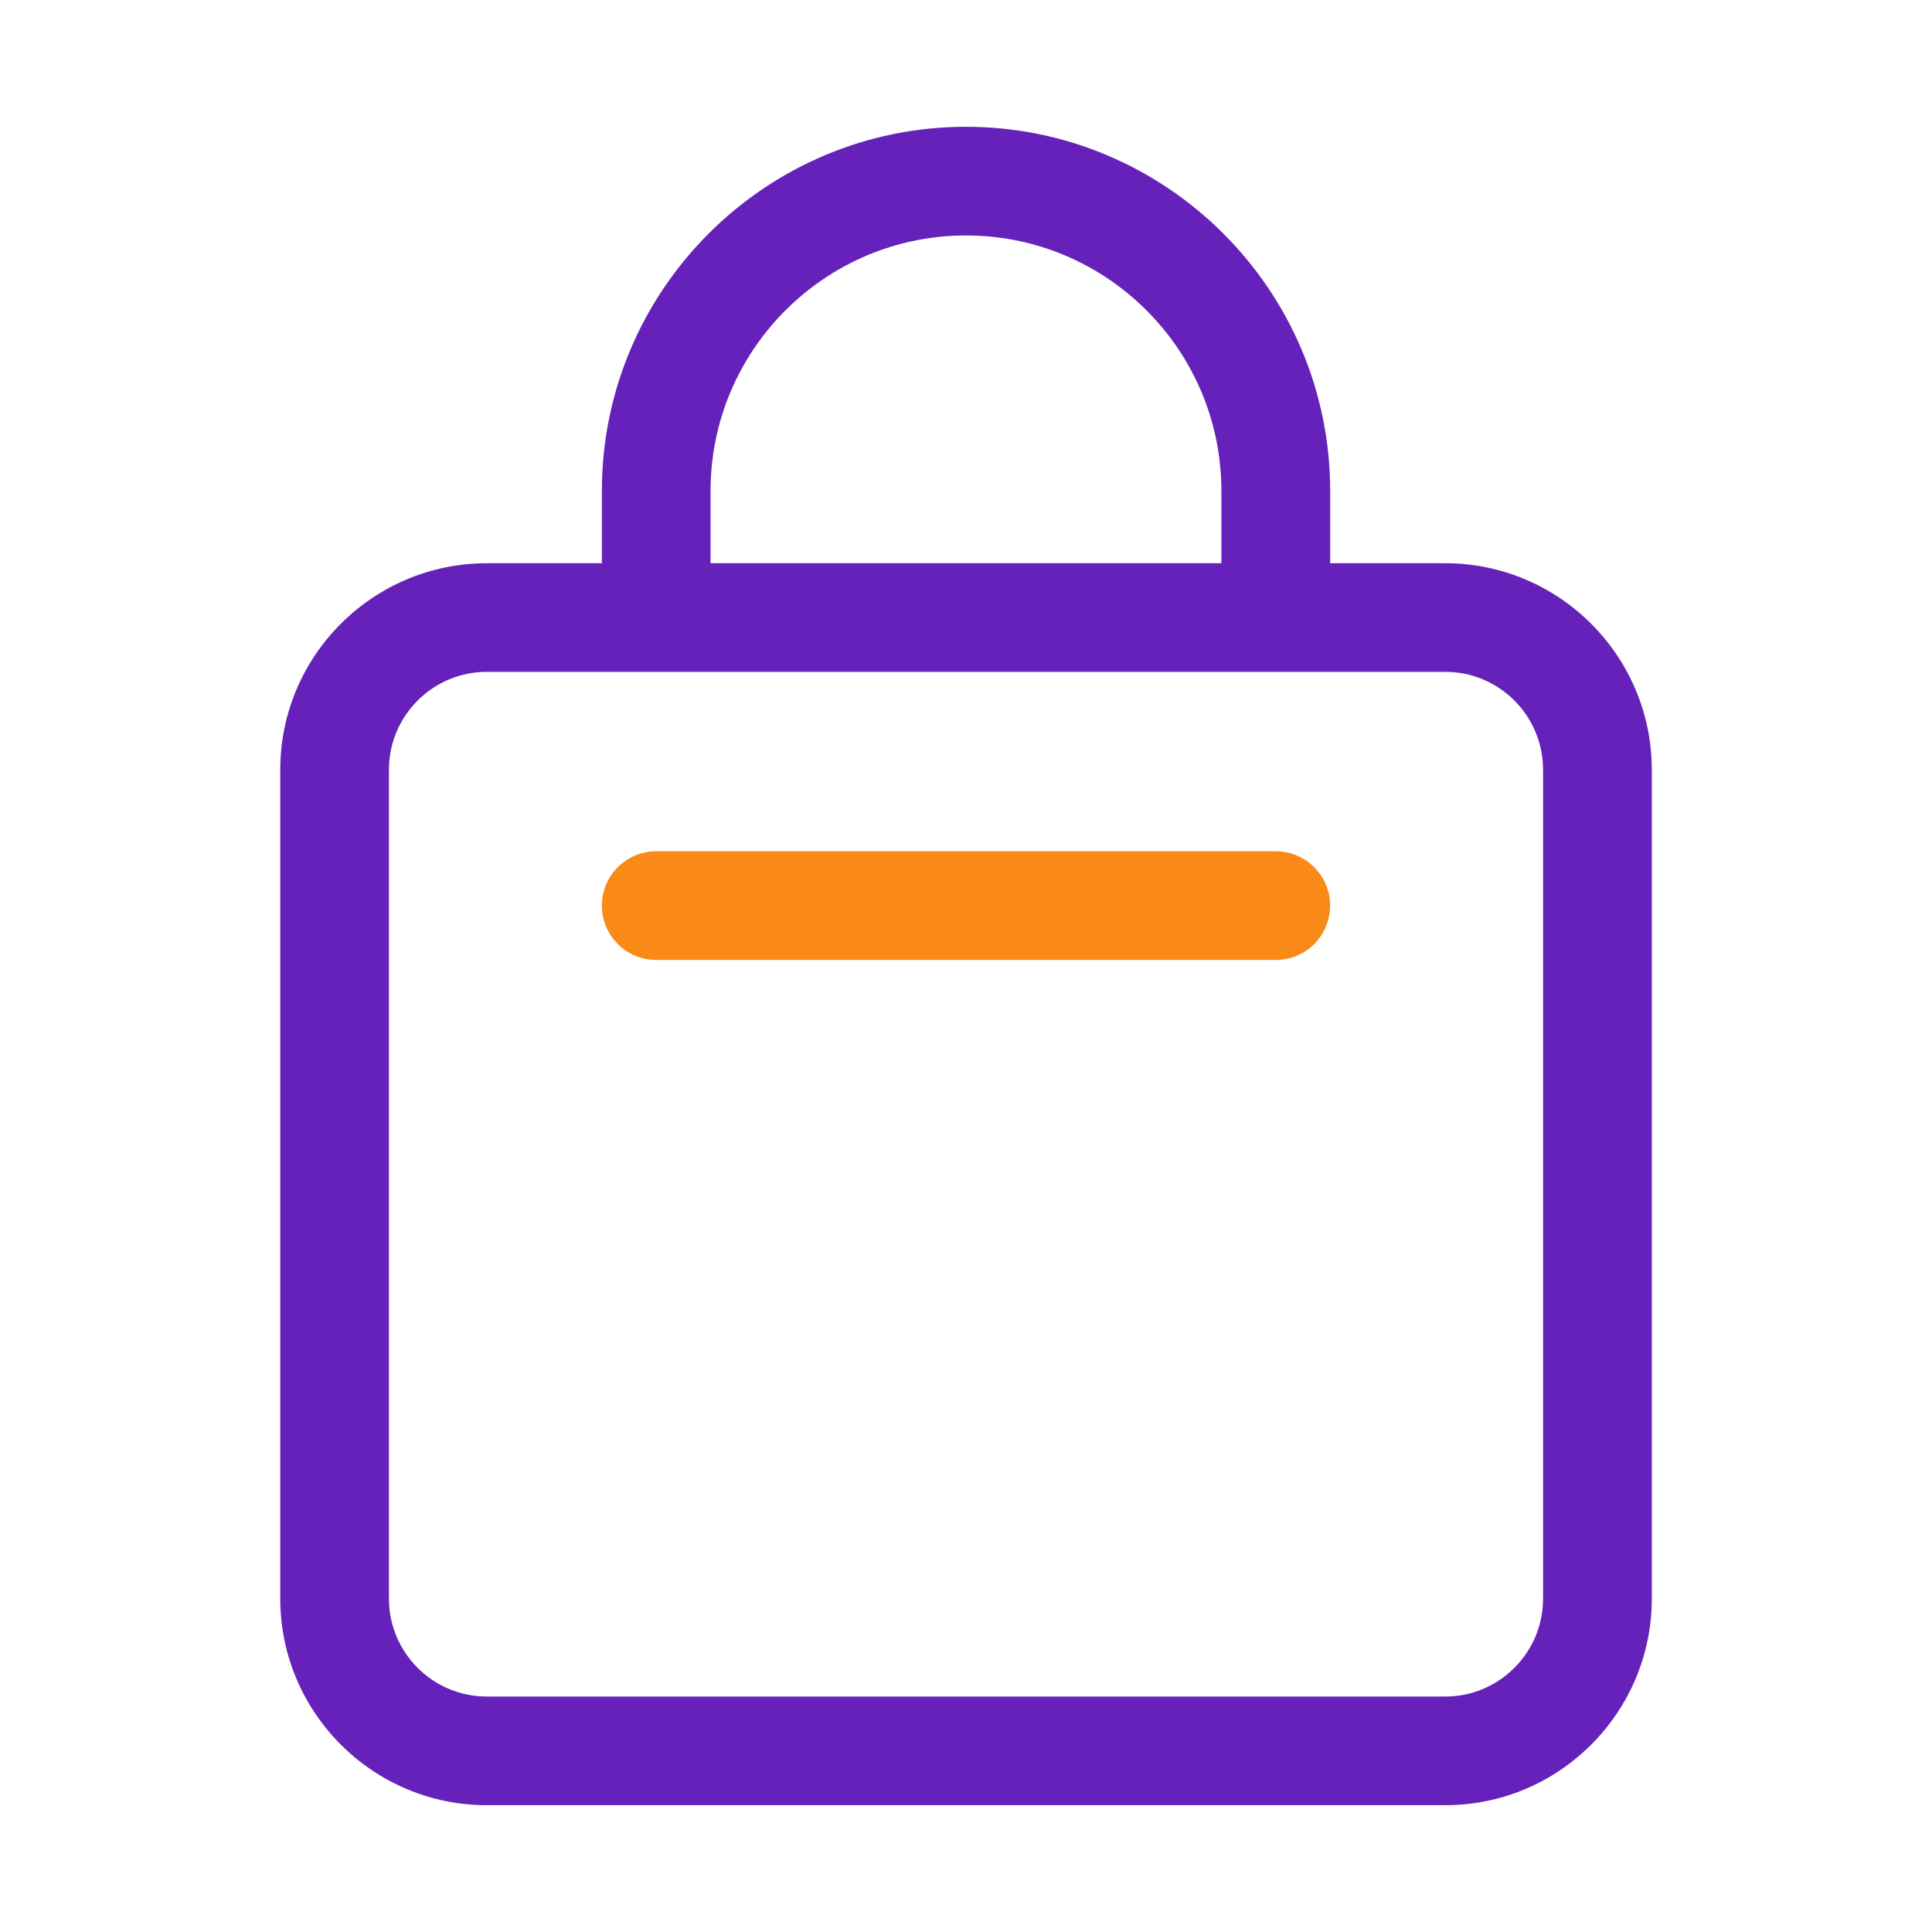 <?xml version="1.0" ?><svg xmlns="http://www.w3.org/2000/svg" xmlns:xlink="http://www.w3.org/1999/xlink" version="1.1" viewBox="0 0 32 32" style="enable-background:new 0 0 32 32;" xml:space="preserve"><style type="text/css">
	.st0{display:none;}
	.st1{display:inline;}
	.st2{fill:#F98A17;}
	.st3{fill:#6621BA;}
</style><g id="Layer_1" class="st0"/><g id="Layer_2"/><g id="Layer_3"/><g id="Layer_4"><path class="st3" d="M23.938,9.329h-1.906V8.131C22.031,4.806,19.325,2.1,16,2.1S9.969,4.806,9.969,8.131v1.198H8.063   c-1.886,0-3.421,1.534-3.421,3.42v13.73c0,1.886,1.535,3.421,3.421,3.421h15.875c1.886,0,3.421-1.535,3.421-3.421v-13.73   C27.358,10.863,25.823,9.329,23.938,9.329z M11.769,8.131C11.769,5.798,13.667,3.9,16,3.9s4.23,1.898,4.23,4.231v1.198h-8.461   V8.131z M25.558,26.479c0,0.894-0.727,1.621-1.62,1.621H8.063c-0.894,0-1.621-0.727-1.621-1.621v-13.73   c0-0.894,0.727-1.621,1.621-1.621h15.875c0.894,0,1.62,0.727,1.62,1.621V26.479z"/><path class="st2" d="M21.131,14.1H10.869c-0.497,0-0.9,0.403-0.9,0.9s0.403,0.9,0.9,0.9h10.262c0.497,0,0.9-0.403,0.9-0.9   S21.628,14.1,21.131,14.1z"/></g><g id="Layer_5"/><g id="Layer_6"/><g id="Layer_7"/><g id="Layer_8"/><g id="Layer_9"/><g id="Layer_10"/><g id="Layer_11"/><g id="Layer_12"/><g id="Layer_13"/><g id="Layer_14"/><g id="Layer_15"/><g id="Layer_16"/><g id="Layer_17"/><g id="Layer_18"/><g id="Layer_19"/><g id="Layer_20"/><g id="Layer_21"/><g id="Layer_22"/><g id="Layer_23"/><g id="Layer_24"/><g id="Layer_25"/><g id="Layer_26"/></svg>